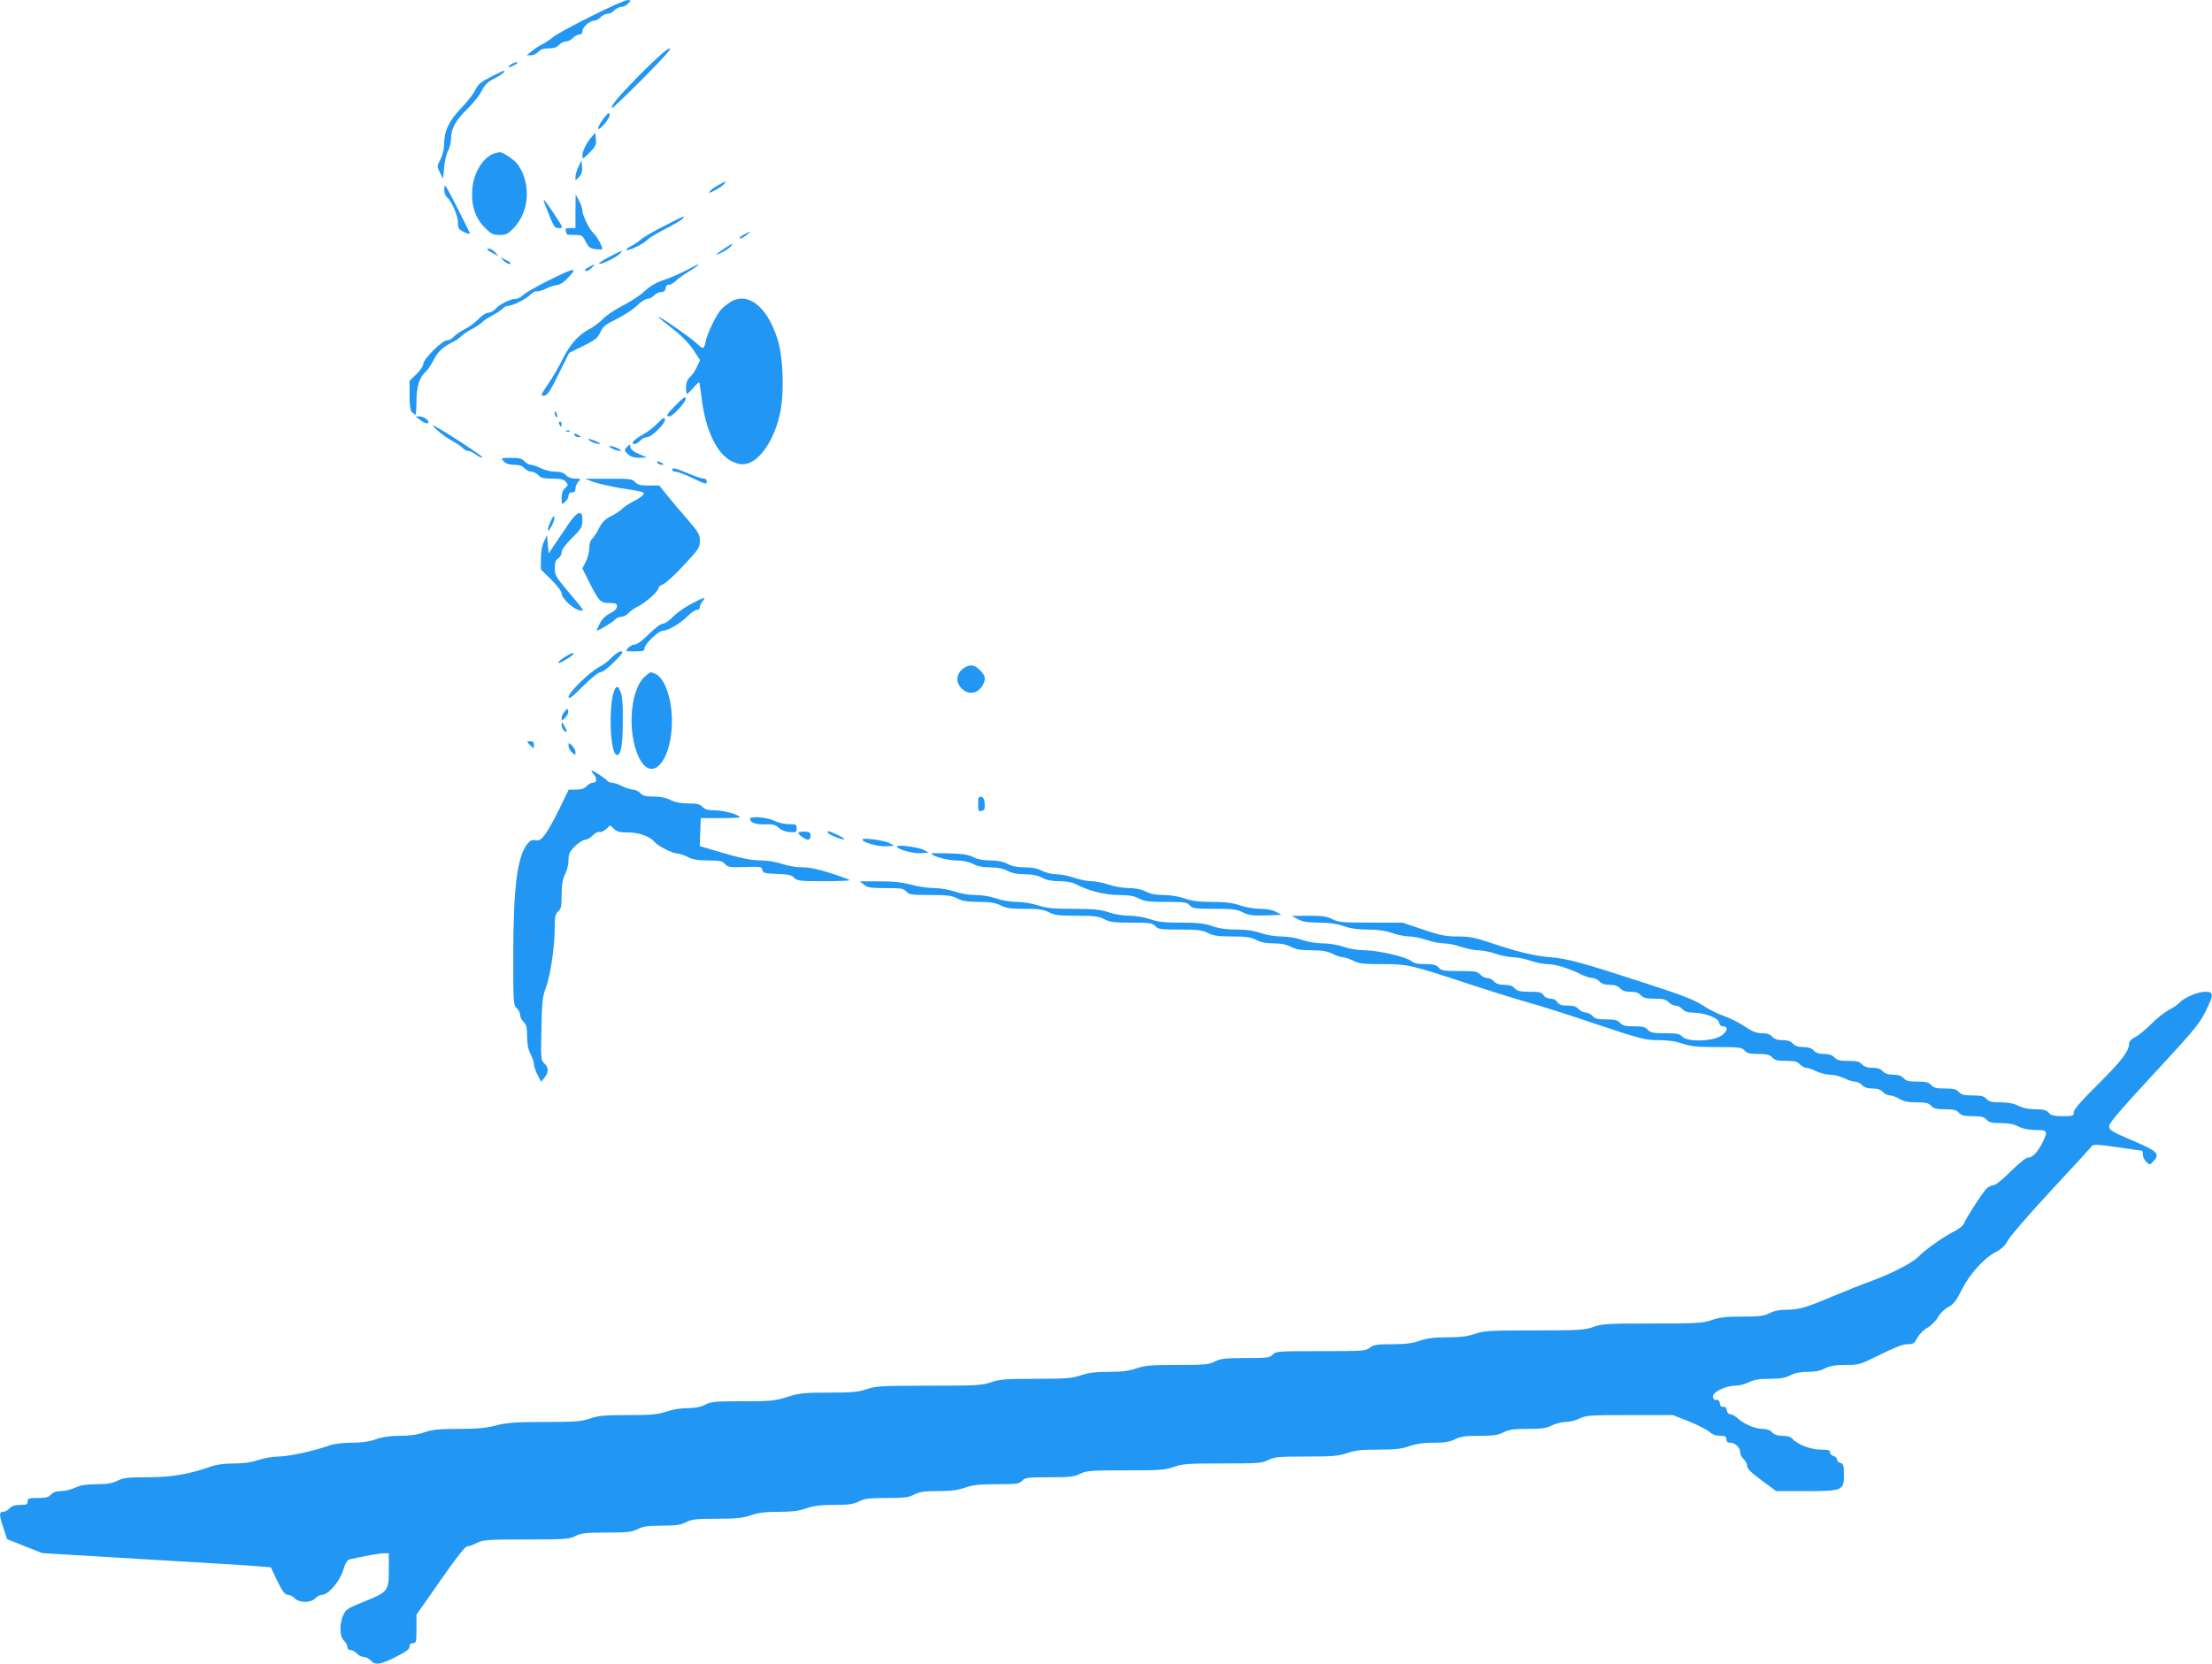 <?xml version="1.0" standalone="no"?>
<!DOCTYPE svg PUBLIC "-//W3C//DTD SVG 20010904//EN"
 "http://www.w3.org/TR/2001/REC-SVG-20010904/DTD/svg10.dtd">
<svg version="1.0" xmlns="http://www.w3.org/2000/svg"
 width="1280pt" height="963pt" viewBox="0 0 1280 963"
 preserveAspectRatio="xMidYMid meet">
<g transform="translate(0,963) scale(0.1,-0.1)"
fill="#2196f3" stroke="none">
<path d="M3415 9533 c-104 -52 -201 -105 -215 -118 -14 -12 -41 -31 -60 -40
-19 -10 -48 -28 -63 -41 l-29 -24 25 0 c13 0 32 9 42 20 13 14 31 20 60 20 29
0 47 6 60 20 10 11 28 20 40 20 12 0 30 9 40 20 10 11 26 20 37 20 11 0 18 7
18 18 0 24 41 62 67 62 11 0 28 9 38 20 10 11 28 20 40 20 12 0 30 9 40 20 10
11 28 20 40 20 12 0 30 9 40 20 18 19 17 20 -6 19 -13 0 -109 -43 -214 -96z"/>
<path d="M3708 9203 c-132 -134 -177 -188 -166 -198 2 -3 82 74 178 170 123
124 169 175 155 175 -13 0 -75 -55 -167 -147z"/>
<path d="M2954 9255 c-24 -18 -7 -19 26 0 16 9 19 14 9 15 -8 0 -24 -7 -35
-15z"/>
<path d="M2838 9184 c-55 -28 -72 -42 -89 -77 -11 -23 -49 -71 -84 -107 -68
-71 -95 -129 -95 -207 0 -25 -9 -62 -21 -85 -21 -41 -21 -42 -3 -77 l18 -36 6
65 c3 36 13 79 23 97 9 18 17 50 17 73 0 55 27 104 95 170 31 30 68 76 81 102
19 37 36 54 73 73 46 23 73 46 54 45 -4 -1 -38 -17 -75 -36z"/>
<path d="M3504 8958 c-24 -26 -48 -68 -42 -74 9 -9 70 65 66 81 -3 14 -6 14
-24 -7z"/>
<path d="M3424 8838 c-29 -31 -54 -82 -54 -110 0 -21 4 -19 41 18 35 35 40 46
37 78 l-3 38 -21 -24z"/>
<path d="M2865 8743 c-65 -17 -125 -109 -132 -207 -8 -91 17 -169 72 -223 37
-37 48 -43 85 -43 38 0 49 5 85 43 88 93 99 251 23 363 -19 28 -92 77 -109 73
-2 -1 -13 -4 -24 -6z"/>
<path d="M3348 8666 c-10 -20 -18 -47 -18 -59 l0 -21 21 20 c15 16 20 31 17
59 l-3 38 -17 -37z"/>
<path d="M4159 8560 c-19 -10 -42 -26 -50 -36 -11 -14 -7 -13 27 4 22 11 46
28 53 36 17 20 14 20 -30 -4z"/>
<path d="M2571 8539 c-1 -22 5 -42 15 -50 27 -22 64 -107 64 -147 0 -34 4 -40
35 -55 19 -9 35 -13 34 -9 0 4 -33 72 -74 152 -66 129 -74 141 -74 109z"/>
<path d="M3330 8408 l0 -98 -31 0 c-24 0 -30 -3 -25 -16 3 -9 6 -18 6 -20 0
-2 20 -4 45 -4 42 0 46 -2 64 -39 17 -32 26 -39 56 -43 20 -2 38 -2 40 0 6 7
-32 77 -50 92 -23 19 -65 104 -65 132 -1 13 -9 39 -20 58 l-19 35 -1 -97z"/>
<path d="M3159 8433 c47 -121 49 -123 76 -123 25 0 25 1 -26 78 -68 101 -74
107 -50 45z"/>
<path d="M3845 8323 c-60 -30 -121 -65 -135 -78 -14 -12 -41 -31 -60 -40 -19
-10 -30 -20 -23 -22 15 -5 105 40 123 62 8 9 53 36 100 60 47 24 92 50 99 59
18 21 21 23 -104 -41z"/>
<path d="M4308 8274 c-16 -8 -28 -17 -28 -19 0 -10 16 -4 40 15 30 23 25 25
-12 4z"/>
<path d="M4195 8194 c-58 -39 -66 -49 -19 -26 22 11 46 28 53 36 19 22 12 20
-34 -10z"/>
<path d="M2820 8185 c0 -2 15 -12 33 -21 l32 -17 -19 22 c-17 19 -46 29 -46
16z"/>
<path d="M3525 8143 c-38 -20 -65 -38 -58 -40 14 -5 105 40 122 61 18 21 17
21 -64 -21z"/>
<path d="M2916 8120 c12 -12 28 -20 35 -18 9 3 0 12 -21 22 l-35 18 21 -22z"/>
<path d="M3405 8083 c-19 -10 -25 -18 -16 -21 7 -2 23 5 34 17 25 25 22 26
-18 4z"/>
<path d="M3970 8065 c-36 -19 -94 -44 -130 -56 -45 -15 -79 -35 -110 -64 -25
-24 -81 -61 -125 -83 -44 -22 -96 -57 -115 -77 -19 -20 -55 -47 -80 -60 -63
-33 -112 -88 -155 -175 -21 -41 -54 -100 -75 -130 -54 -81 -54 -80 -31 -80 17
0 34 25 83 124 l61 123 82 41 c69 34 84 46 99 79 15 34 29 45 97 78 43 22 95
56 116 77 20 21 47 38 58 38 12 0 30 9 40 20 10 11 28 20 41 20 16 0 24 7 26
23 2 12 9 21 17 19 8 -2 26 8 40 21 14 14 50 39 79 57 28 17 52 34 52 36 0 6
1 6 -70 -31z"/>
<path d="M3169 8004 c-68 -34 -133 -71 -143 -83 -11 -11 -30 -21 -43 -21 -30
0 -92 -31 -117 -59 -11 -12 -29 -21 -41 -21 -11 0 -37 -16 -56 -36 -18 -20
-54 -46 -79 -59 -25 -12 -54 -32 -64 -44 -11 -12 -28 -21 -40 -21 -27 0 -136
-108 -136 -135 0 -12 -18 -39 -40 -60 l-40 -39 0 -84 c0 -59 4 -88 14 -98 8
-8 17 -14 20 -14 3 0 6 36 6 80 0 83 18 139 55 170 9 8 27 34 40 59 27 54 55
81 111 109 22 11 47 28 54 37 8 9 35 27 60 40 25 13 52 31 60 40 8 9 35 27 60
40 25 13 52 31 59 39 8 9 22 16 33 16 25 0 109 43 131 68 11 11 25 18 32 16 7
-3 31 4 54 15 22 12 51 21 64 21 13 0 38 15 60 38 67 69 45 66 -114 -14z"/>
<path d="M4225 7881 c-16 -10 -40 -29 -52 -42 -28 -31 -78 -134 -88 -179 -11
-53 -15 -54 -54 -17 -35 34 -221 162 -221 153 0 -3 36 -33 80 -67 51 -39 94
-83 121 -122 l40 -61 -17 -37 c-9 -21 -27 -48 -40 -60 -17 -16 -24 -33 -24
-61 0 -21 2 -38 5 -38 3 0 20 16 37 35 17 20 32 34 34 32 2 -1 8 -45 15 -97
22 -181 88 -318 174 -360 34 -16 55 -20 81 -15 83 15 169 146 200 304 23 117
15 318 -16 416 -60 192 -173 280 -275 216z"/>
<path d="M3913 7288 c-55 -55 -62 -68 -40 -68 21 0 99 86 95 104 -2 13 -16 3
-55 -36z"/>
<path d="M3210 7236 c0 -8 4 -17 9 -20 5 -4 7 3 4 14 -6 23 -13 26 -13 6z"/>
<path d="M2430 7200 c24 -19 50 -26 50 -14 0 14 -31 34 -52 34 l-23 0 25 -20z"/>
<path d="M3805 7180 c-22 -23 -62 -53 -89 -68 -50 -27 -70 -52 -43 -52 7 0 22
9 32 20 10 11 28 20 39 20 28 0 109 82 104 104 -2 13 -12 8 -43 -24z"/>
<path d="M3236 7175 c4 -8 8 -15 10 -15 2 0 4 7 4 15 0 8 -4 15 -10 15 -5 0
-7 -7 -4 -15z"/>
<path d="M2535 7136 c22 -20 61 -47 86 -60 25 -14 51 -32 58 -40 8 -9 21 -16
31 -16 9 0 29 -9 44 -21 14 -11 31 -19 38 -17 10 4 -257 177 -286 186 -6 2 7
-13 29 -32z"/>
<path d="M3278 7133 c7 -3 16 -2 19 1 4 3 -2 6 -13 5 -11 0 -14 -3 -6 -6z"/>
<path d="M3325 7110 c3 -5 14 -10 23 -10 15 0 15 2 2 10 -20 13 -33 13 -25 0z"/>
<path d="M3420 7075 c14 -8 34 -14 45 -14 14 0 10 4 -14 14 -43 19 -64 19 -31
0z"/>
<path d="M3628 7043 c-17 -19 -17 -20 5 -41 17 -16 35 -22 68 -21 l44 1 -47
20 c-31 13 -48 27 -50 40 -3 20 -3 20 -20 1z"/>
<path d="M3540 7035 c14 -8 34 -14 45 -14 15 1 13 4 -10 14 -40 19 -67 18 -35
0z"/>
<path d="M2915 6960 c13 -14 31 -20 60 -20 29 0 47 -6 60 -20 10 -11 28 -20
40 -20 12 0 30 -9 40 -20 14 -16 31 -20 80 -20 47 0 66 -4 79 -18 15 -18 15
-20 -4 -37 -14 -12 -20 -31 -20 -58 0 -39 0 -40 20 -22 11 10 20 26 20 37 0
11 7 18 20 18 14 0 20 7 20 22 0 12 7 30 17 40 15 17 14 18 -19 18 -22 0 -41
7 -53 20 -13 14 -31 20 -62 20 -24 0 -61 9 -83 20 -22 11 -48 20 -58 20 -10 0
-27 9 -37 20 -14 16 -31 20 -78 20 -59 0 -60 0 -42 -20z"/>
<path d="M3805 6950 c3 -5 14 -10 23 -10 15 0 15 2 2 10 -20 13 -33 13 -25 0z"/>
<path d="M3890 6910 c0 -5 9 -10 20 -10 11 0 56 -17 100 -38 70 -34 80 -36 80
-20 0 11 -7 18 -19 18 -10 0 -51 14 -89 30 -76 32 -92 36 -92 20z"/>
<path d="M3436 6840 c28 -10 98 -25 155 -35 140 -22 143 -23 128 -42 -7 -8
-34 -25 -59 -38 -25 -13 -52 -31 -60 -40 -8 -9 -35 -28 -62 -41 -37 -19 -53
-35 -72 -72 -13 -27 -32 -54 -40 -61 -10 -8 -16 -29 -16 -53 0 -21 -9 -57 -20
-78 l-20 -40 36 -72 c59 -118 68 -128 120 -128 37 0 44 -3 44 -20 0 -13 -14
-27 -40 -40 -26 -13 -47 -34 -60 -60 -11 -22 -19 -40 -16 -40 10 0 96 52 106
65 7 8 22 15 35 15 12 0 30 9 41 21 10 12 37 30 59 41 45 23 115 86 115 104 0
6 13 17 28 23 16 7 70 56 120 111 85 91 92 102 92 139 0 37 -8 51 -70 123 -39
44 -92 107 -118 139 l-47 59 -61 0 c-48 0 -65 4 -79 20 -16 18 -30 20 -154 19
l-136 0 51 -19z"/>
<path d="M3253 6543 l-78 -116 -5 53 -5 53 -17 -37 c-11 -23 -18 -60 -18 -99
l0 -63 60 -59 c35 -35 60 -68 60 -80 0 -27 67 -91 103 -97 32 -6 37 -14 -70
114 -66 78 -73 91 -73 130 0 32 5 46 20 56 11 7 20 23 20 35 0 16 21 44 60 83
54 53 59 63 60 102 0 35 -3 42 -20 42 -14 0 -42 -33 -97 -117z"/>
<path d="M3188 6616 c-25 -51 -22 -80 3 -33 11 21 19 45 17 54 -2 10 -10 2
-20 -21z"/>
<path d="M4000 6135 c-36 -18 -83 -52 -105 -74 -21 -23 -48 -41 -60 -41 -12 0
-45 -25 -80 -60 -36 -36 -68 -60 -81 -60 -11 0 -29 -9 -39 -20 -18 -20 -17
-20 38 -20 48 0 57 3 57 18 0 25 81 102 107 102 30 0 102 43 142 84 19 20 43
36 53 36 10 0 18 7 18 17 0 9 7 25 17 35 23 26 7 22 -67 -17z"/>
<path d="M3539 5824 c-18 -20 -52 -45 -74 -56 -55 -29 -175 -146 -175 -172 0
-16 19 -2 83 62 48 48 91 82 103 82 11 0 46 26 79 60 47 47 55 60 39 60 -11 0
-36 -16 -55 -36z"/>
<path d="M3275 5832 c-52 -32 -62 -55 -11 -26 44 25 66 44 49 44 -4 0 -21 -8
-38 -18z"/>
<path d="M5585 5768 c-51 -29 -60 -84 -20 -123 40 -40 96 -30 123 22 18 34 14
52 -17 84 -31 31 -54 35 -86 17z"/>
<path d="M3730 5713 c-92 -84 -102 -367 -17 -494 68 -101 162 5 174 198 10
140 -34 285 -93 312 -32 14 -29 15 -64 -16z"/>
<path d="M3563 5649 c-44 -54 -37 -389 8 -389 22 0 33 62 33 195 1 104 -3 149
-14 174 -13 27 -18 31 -27 20z"/>
<path d="M3268 5513 c-10 -11 -18 -28 -18 -39 0 -17 1 -17 21 3 12 11 19 28
17 38 -3 16 -4 16 -20 -2z"/>
<path d="M3250 5434 c0 -12 7 -27 15 -34 19 -16 19 -3 0 30 -13 24 -14 24 -15
4z"/>
<path d="M3065 5320 c10 -11 20 -20 22 -20 1 0 3 9 3 20 0 14 -7 20 -22 20
-20 0 -21 -1 -3 -20z"/>
<path d="M3290 5313 c0 -11 9 -28 20 -38 19 -18 20 -17 20 2 0 11 -9 28 -20
38 -19 18 -20 17 -20 -2z"/>
<path d="M3433 5152 c23 -25 22 -52 -1 -52 -11 0 -27 -9 -37 -20 -13 -14 -31
-20 -61 -20 l-43 0 -52 -107 c-29 -60 -66 -127 -83 -150 -26 -34 -35 -40 -57
-36 -20 4 -31 -1 -48 -22 -58 -74 -80 -251 -81 -636 0 -283 1 -297 20 -314 11
-10 20 -28 20 -40 0 -12 9 -30 20 -40 16 -14 20 -31 20 -82 0 -44 6 -76 20
-103 11 -22 20 -49 20 -60 0 -11 9 -39 21 -61 l20 -40 20 24 c25 32 24 59 -1
82 -20 18 -21 28 -17 199 3 158 6 188 26 240 26 69 51 236 51 347 0 63 3 79
20 94 17 15 20 31 20 97 0 59 5 89 20 118 11 22 20 59 20 83 0 37 6 48 38 80
21 20 47 37 58 37 11 0 31 11 44 25 14 14 30 23 39 20 8 -3 25 4 38 16 l23 22
23 -20 c17 -17 35 -21 83 -21 62 0 126 -23 154 -57 18 -22 104 -65 130 -65 11
0 38 -9 60 -20 29 -15 59 -20 118 -20 67 0 82 -3 98 -21 16 -18 28 -20 116
-17 91 3 97 2 100 -17 3 -18 12 -20 84 -23 66 -2 85 -7 99 -22 17 -18 32 -20
173 -20 86 0 152 3 149 6 -4 4 -53 22 -109 40 -71 23 -122 34 -164 34 -35 0
-86 9 -119 20 -33 11 -84 20 -118 20 -62 0 -122 13 -270 57 l-88 26 3 81 3 81
113 0 c61 0 112 2 112 5 0 14 -92 40 -141 40 -43 0 -60 5 -74 20 -14 16 -31
20 -82 20 -44 0 -76 6 -103 20 -26 13 -59 20 -98 20 -46 0 -63 4 -77 20 -10
11 -29 20 -42 20 -13 0 -41 9 -63 20 -22 11 -48 20 -59 20 -11 0 -23 5 -26 10
-7 12 -81 60 -91 60 -4 0 0 -8 9 -18z"/>
<path d="M5660 4977 c0 -41 2 -45 21 -40 16 5 19 12 17 42 -2 25 -8 37 -20 39
-15 3 -18 -4 -18 -41z"/>
<path d="M4340 4891 c0 -22 34 -34 87 -32 46 2 60 -2 79 -20 15 -14 39 -23 64
-25 36 -2 40 0 40 22 0 22 -4 24 -45 24 -26 0 -63 9 -85 20 -40 20 -140 28
-140 11z"/>
<path d="M4620 4809 c0 -11 41 -39 57 -39 7 0 13 10 13 23 0 19 -5 23 -35 24
-19 0 -35 -3 -35 -8z"/>
<path d="M4790 4812 c0 -10 80 -44 94 -39 6 2 -11 13 -38 25 -54 25 -56 25
-56 14z"/>
<path d="M4990 4771 c0 -16 92 -42 137 -39 l48 3 -30 16 c-29 16 -155 32 -155
20z"/>
<path d="M5190 4731 c0 -16 92 -42 137 -39 l48 3 -30 16 c-29 16 -155 32 -155
20z"/>
<path d="M5390 4690 c0 -14 92 -40 143 -40 38 0 71 -7 97 -20 26 -14 59 -20
100 -20 41 0 74 -6 100 -20 26 -14 59 -20 100 -20 41 0 74 -6 100 -20 26 -14
59 -20 100 -20 37 0 74 -6 92 -16 77 -40 172 -64 250 -64 59 0 89 -5 118 -20
33 -17 59 -20 158 -20 106 0 121 -2 137 -20 16 -18 31 -20 142 -20 105 0 130
-3 164 -20 33 -17 55 -20 132 -18 l92 3 -32 18 c-20 11 -54 17 -91 17 -33 0
-85 9 -117 20 -43 15 -84 20 -160 20 -76 0 -117 5 -160 20 -34 12 -84 20 -122
20 -44 0 -76 6 -103 20 -26 13 -59 20 -98 20 -33 0 -85 9 -117 20 -32 11 -77
20 -100 20 -23 0 -68 9 -100 20 -32 11 -78 20 -102 20 -24 0 -61 9 -83 20 -26
14 -59 20 -100 20 -41 0 -74 6 -100 20 -26 14 -59 20 -100 20 -40 0 -74 7 -98
19 -27 14 -64 20 -140 22 -56 2 -102 2 -102 -1z"/>
<path d="M4999 4510 c20 -17 38 -20 126 -20 89 0 104 -2 120 -20 16 -18 31
-20 137 -20 99 0 125 -3 158 -20 30 -15 59 -20 125 -20 66 0 95 -5 125 -20 32
-16 59 -20 140 -20 81 0 108 -4 140 -20 33 -17 59 -20 160 -20 101 0 127 -3
160 -20 33 -17 59 -20 158 -20 106 0 121 -2 137 -20 16 -18 31 -20 142 -20
104 0 130 -3 163 -20 32 -16 59 -20 140 -20 81 0 108 -4 140 -20 26 -14 59
-20 100 -20 41 0 74 -6 100 -20 30 -15 59 -20 120 -20 61 0 90 -5 120 -20 22
-11 49 -20 60 -20 11 0 38 -9 60 -20 33 -17 59 -20 166 -20 150 0 165 -3 504
-115 140 -46 298 -95 350 -109 52 -14 223 -68 380 -121 266 -89 290 -95 366
-95 55 0 100 -6 139 -20 47 -16 84 -20 200 -20 129 0 144 -2 160 -20 14 -16
31 -20 80 -20 49 0 66 -4 80 -20 14 -16 31 -20 80 -20 49 0 66 -4 80 -20 10
-11 27 -20 37 -20 10 0 36 -9 58 -20 22 -11 58 -20 80 -20 22 0 58 -9 80 -20
22 -11 50 -20 63 -20 13 0 32 -9 42 -20 13 -14 31 -20 60 -20 29 0 47 -6 60
-20 10 -11 29 -20 41 -20 13 0 38 -9 56 -20 24 -15 51 -20 99 -20 53 0 69 -4
84 -20 14 -16 31 -20 80 -20 49 0 66 -4 80 -20 14 -16 31 -20 80 -20 49 0 66
-4 80 -20 14 -16 31 -20 82 -20 44 0 76 -6 103 -20 26 -13 59 -20 100 -20 69
0 72 -6 39 -73 -28 -56 -58 -87 -83 -87 -13 0 -52 -31 -101 -80 -49 -49 -88
-80 -101 -80 -11 0 -30 -10 -41 -22 -28 -30 -120 -174 -128 -199 -4 -10 -25
-29 -48 -41 -65 -32 -179 -112 -212 -148 -34 -36 -150 -97 -263 -139 -76 -28
-160 -62 -257 -102 -135 -57 -177 -69 -241 -69 -45 0 -77 -6 -104 -20 -33 -17
-59 -20 -158 -20 -93 0 -132 -4 -177 -20 -53 -18 -84 -20 -344 -20 -261 0
-291 -2 -341 -20 -50 -18 -80 -20 -341 -20 -260 0 -291 -2 -344 -20 -43 -15
-84 -20 -160 -20 -76 0 -117 -5 -160 -20 -43 -15 -84 -20 -160 -20 -87 0 -106
-3 -128 -20 -24 -19 -40 -20 -285 -20 -246 0 -260 -1 -277 -20 -16 -18 -31
-20 -157 -20 -119 0 -144 -3 -178 -20 -35 -18 -59 -20 -218 -20 -153 0 -187
-3 -237 -20 -43 -15 -84 -20 -160 -20 -76 0 -117 -5 -160 -20 -51 -17 -84 -20
-260 -20 -176 0 -209 -3 -260 -20 -53 -18 -84 -20 -360 -20 -276 0 -307 -2
-360 -20 -49 -17 -84 -20 -219 -20 -144 0 -170 -3 -240 -25 -72 -23 -95 -25
-258 -25 -159 0 -183 -2 -218 -20 -27 -14 -59 -20 -103 -20 -38 0 -88 -8 -122
-20 -49 -17 -84 -20 -220 -20 -136 0 -171 -3 -220 -20 -51 -17 -84 -20 -264
-20 -172 0 -218 -4 -281 -20 -57 -15 -108 -20 -216 -20 -115 0 -152 -4 -199
-20 -40 -14 -84 -20 -140 -20 -56 0 -100 -6 -140 -20 -40 -14 -84 -20 -140
-20 -49 0 -100 -6 -126 -15 -92 -33 -240 -65 -297 -65 -33 0 -84 -9 -117 -20
-40 -14 -84 -20 -140 -20 -49 0 -100 -6 -126 -15 -132 -47 -236 -65 -374 -65
-116 0 -141 -3 -175 -20 -30 -15 -59 -20 -122 -20 -61 -1 -94 -6 -123 -20 -22
-11 -58 -19 -81 -20 -28 0 -47 -6 -59 -20 -14 -16 -31 -20 -77 -20 -51 0 -58
-2 -58 -20 0 -17 -7 -20 -43 -20 -31 0 -49 -6 -62 -20 -10 -11 -26 -20 -37
-20 -24 0 -23 -21 3 -97 l20 -61 102 -41 102 -40 600 -36 c330 -19 627 -37
661 -41 l61 -5 38 -80 c31 -62 44 -79 60 -79 12 0 30 -9 40 -20 25 -28 95 -28
120 0 10 11 28 20 39 20 36 0 102 77 122 143 13 42 24 59 38 62 82 19 172 35
197 35 l29 0 0 -97 c0 -121 -5 -127 -144 -183 -91 -36 -105 -45 -119 -76 -24
-50 -22 -126 3 -149 11 -10 20 -26 20 -37 0 -11 7 -18 18 -18 11 0 27 -9 37
-20 10 -11 28 -20 40 -20 12 0 30 -9 40 -20 26 -29 56 -25 145 20 60 30 80 45
80 60 0 13 7 20 20 20 18 0 20 7 20 83 l0 82 138 197 c90 130 143 197 155 198
10 0 35 9 57 20 36 18 59 20 285 20 226 0 249 2 285 20 34 17 59 20 180 20
121 0 146 3 180 20 32 16 59 20 140 20 81 0 108 4 140 20 34 17 59 20 178 20
113 0 150 4 197 20 43 15 84 20 160 20 76 0 117 5 160 20 44 15 84 20 162 20
84 0 111 4 143 20 33 17 59 20 160 20 101 0 127 3 160 20 31 16 59 20 138 20
73 0 114 5 157 20 46 16 84 20 185 20 114 0 129 2 145 20 16 18 31 20 157 20
119 0 144 3 178 20 36 18 59 20 262 20 198 0 230 2 281 20 50 18 82 20 282 20
206 0 229 2 265 20 35 18 59 20 218 20 153 0 187 3 237 20 46 16 84 20 180 20
96 0 134 4 180 20 40 14 84 20 142 20 64 0 93 5 123 20 32 16 59 20 140 20 81
0 108 4 140 20 32 16 59 20 140 20 81 0 108 4 140 20 22 11 58 20 80 20 22 0
58 9 80 20 36 18 59 20 290 20 l250 0 92 -36 c51 -21 104 -48 119 -60 17 -16
37 -24 62 -24 30 0 37 -4 37 -20 0 -14 7 -20 23 -20 28 0 57 -29 57 -57 0 -11
9 -28 20 -38 11 -10 20 -28 20 -39 0 -16 24 -40 84 -84 l84 -62 171 0 c215 0
221 3 221 95 0 54 -3 63 -20 68 -11 3 -20 12 -20 20 0 8 -9 17 -20 20 -11 3
-20 12 -20 21 0 13 -11 16 -55 16 -57 0 -137 31 -164 64 -8 10 -29 16 -56 16
-29 0 -47 6 -60 20 -12 13 -31 20 -57 20 -42 0 -109 29 -146 64 -13 11 -31 21
-40 21 -10 0 -18 9 -20 23 -2 15 -9 22 -20 20 -11 -2 -18 5 -20 20 -2 15 -9
22 -20 20 -11 -2 -18 5 -20 17 -4 27 72 65 129 65 22 0 57 9 79 20 30 15 59
20 120 20 61 0 90 5 120 20 26 14 59 20 100 20 41 0 74 6 100 20 30 15 59 20
120 20 78 0 83 2 200 60 83 41 131 60 157 60 34 0 40 4 58 37 11 21 37 47 59
59 21 12 48 39 60 60 12 23 38 48 60 59 30 16 46 36 78 100 46 92 130 185 199
220 33 17 53 37 70 69 13 24 125 153 249 287 124 133 230 249 235 256 8 11 33
10 148 -7 76 -11 140 -20 143 -20 2 0 4 -11 4 -23 0 -13 9 -32 20 -42 20 -18
21 -18 41 4 40 43 25 58 -121 120 -122 52 -135 60 -135 83 0 19 64 93 258 303
223 240 263 288 297 356 52 103 52 119 0 119 -43 0 -126 -36 -150 -65 -8 -9
-34 -27 -59 -40 -25 -13 -71 -49 -101 -80 -30 -31 -72 -65 -92 -76 -25 -13
-38 -26 -38 -40 0 -42 -43 -99 -179 -234 -99 -98 -141 -147 -141 -162 0 -21
-4 -23 -63 -23 -51 0 -68 4 -82 20 -14 16 -31 20 -77 20 -39 0 -72 7 -98 20
-27 14 -59 20 -103 20 -51 0 -68 4 -82 20 -14 16 -31 20 -80 20 -49 0 -66 4
-80 20 -14 16 -31 20 -80 20 -49 0 -66 4 -80 20 -14 16 -31 20 -80 20 -49 0
-66 4 -80 20 -13 14 -31 20 -60 20 -29 0 -47 6 -60 20 -13 14 -31 20 -60 20
-29 0 -47 6 -60 20 -14 16 -31 20 -80 20 -49 0 -66 4 -80 20 -13 14 -31 20
-60 20 -29 0 -47 6 -60 20 -13 14 -31 20 -60 20 -29 0 -47 6 -60 20 -13 14
-31 20 -60 20 -29 0 -47 6 -60 20 -12 14 -31 20 -59 20 -31 0 -56 10 -101 40
-33 22 -87 49 -120 60 -33 11 -87 38 -120 60 -47 32 -119 60 -335 130 -368
120 -450 142 -550 150 -94 8 -191 31 -349 85 -86 29 -120 35 -186 35 -68 0
-100 6 -200 40 l-119 40 -183 0 c-164 0 -188 2 -223 20 -32 16 -58 20 -137 20
l-98 -1 35 -19 c27 -15 56 -19 121 -20 59 0 104 -6 144 -20 40 -14 84 -20 140
-20 56 0 100 -6 140 -20 32 -11 77 -20 100 -20 23 0 68 -9 100 -20 32 -11 77
-20 100 -20 23 0 68 -9 100 -20 32 -11 77 -20 100 -20 23 0 68 -9 100 -20 32
-11 77 -20 100 -20 23 0 68 -9 100 -20 32 -11 77 -20 100 -20 45 0 126 -25
193 -59 22 -11 52 -21 65 -21 13 0 32 -9 42 -20 13 -14 31 -20 60 -20 29 0 47
-6 60 -20 13 -14 31 -20 60 -20 29 0 47 -6 60 -20 14 -16 31 -20 80 -20 49 0
66 -4 80 -20 10 -11 28 -20 40 -20 12 0 30 -9 40 -20 13 -14 31 -20 64 -21 68
-1 145 -31 149 -57 2 -14 11 -22 23 -22 35 0 23 -38 -21 -60 -56 -29 -189 -29
-215 0 -15 17 -31 20 -100 20 -69 0 -85 3 -100 20 -14 16 -31 20 -80 20 -49 0
-66 4 -80 20 -14 16 -31 20 -80 20 -49 0 -66 4 -80 20 -10 11 -28 20 -40 20
-12 0 -30 9 -40 20 -13 14 -31 20 -64 20 -35 0 -49 5 -59 20 -7 12 -23 20 -40
20 -16 0 -32 8 -40 20 -10 17 -23 20 -81 20 -55 0 -71 4 -86 20 -13 14 -31 20
-60 20 -29 0 -47 6 -60 20 -10 11 -28 20 -40 20 -12 0 -30 9 -40 20 -16 18
-31 20 -120 20 -89 0 -104 2 -120 20 -14 16 -31 20 -78 20 -43 0 -66 5 -79 17
-27 24 -190 62 -269 63 -39 0 -90 8 -124 20 -34 12 -84 20 -120 20 -36 0 -86
8 -120 20 -34 12 -84 20 -120 20 -36 0 -86 8 -120 20 -40 14 -84 20 -140 20
-56 0 -100 6 -140 20 -46 16 -84 20 -180 20 -96 0 -134 4 -180 20 -34 12 -84
20 -120 20 -36 0 -86 8 -120 20 -48 16 -85 20 -204 20 -118 0 -157 4 -205 20
-33 11 -86 20 -121 20 -36 0 -86 8 -120 20 -34 12 -84 20 -120 20 -36 0 -86 8
-120 20 -33 11 -85 20 -119 20 -34 0 -95 9 -136 20 -53 14 -107 20 -185 19
l-110 0 24 -19z"/>
</g>
</svg>
